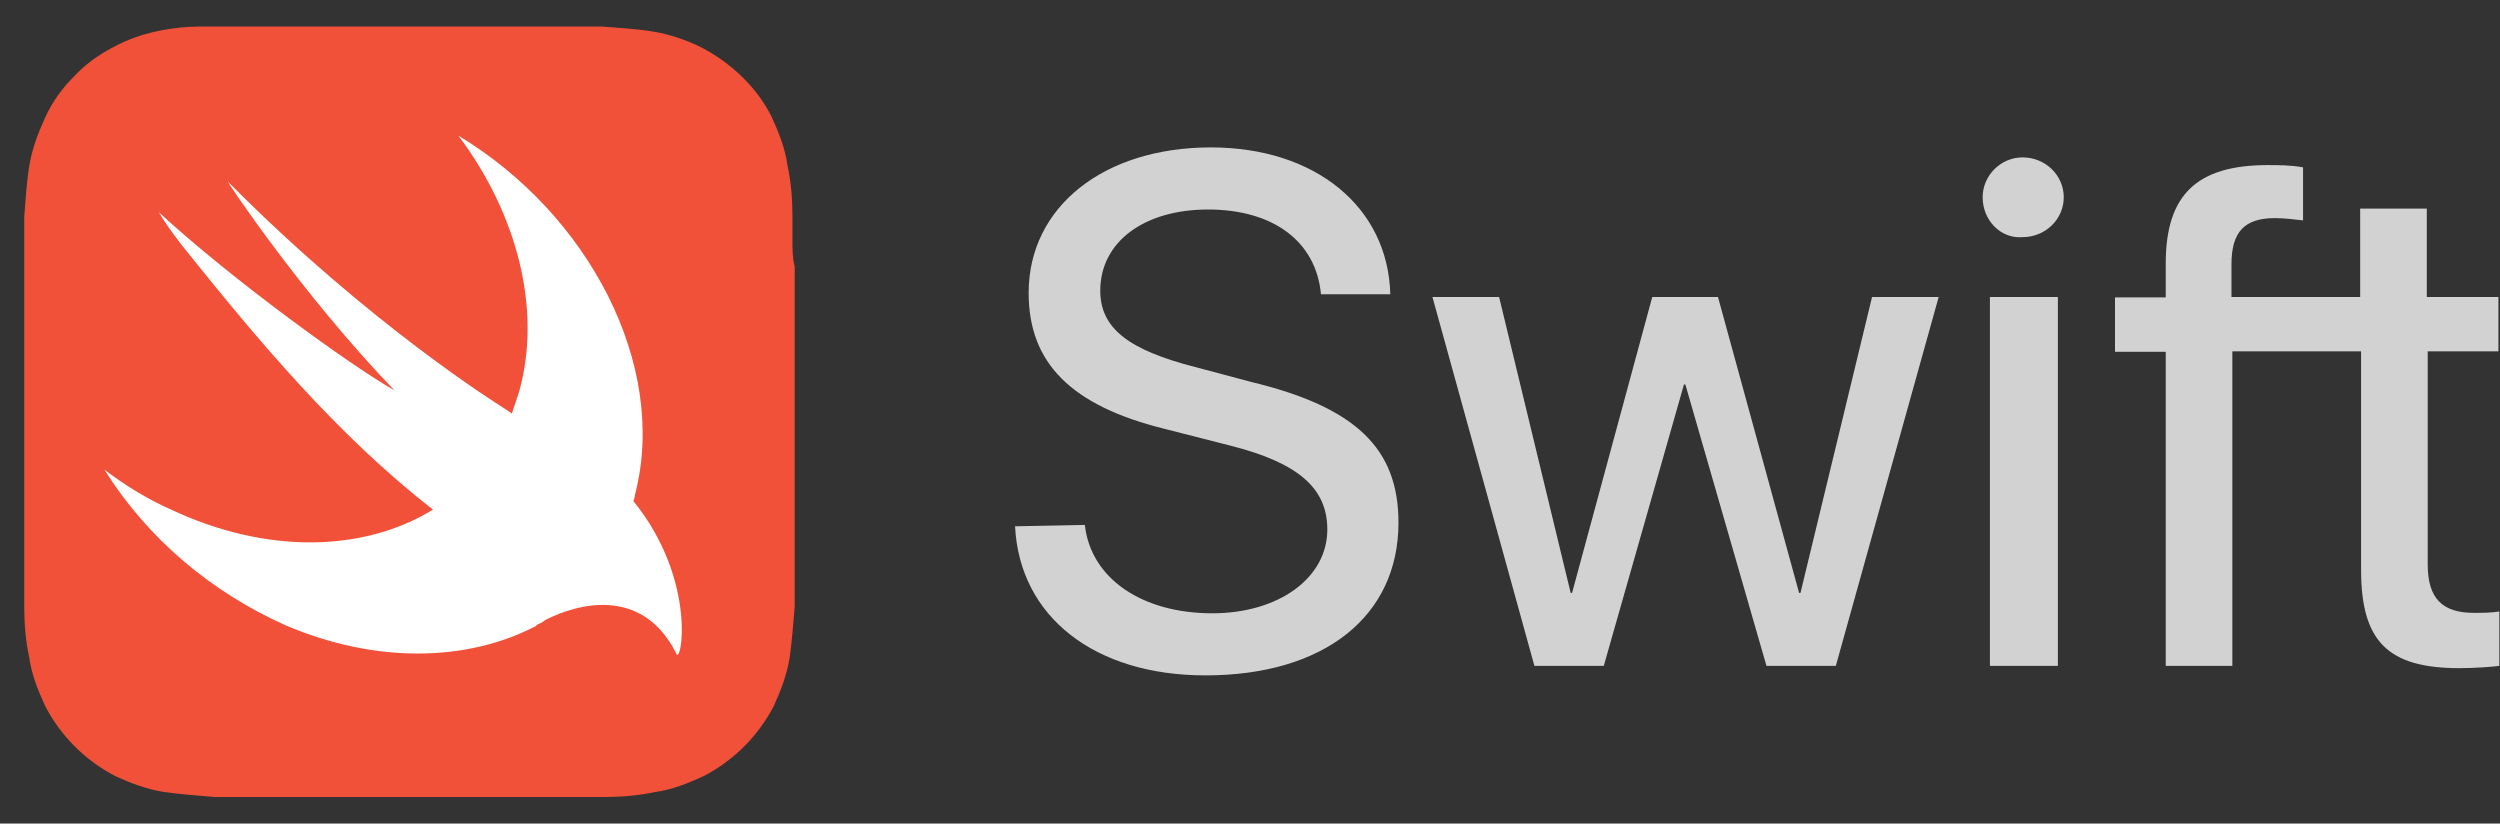 <svg width="85" height="28" viewBox="0 0 85 28" fill="none" xmlns="http://www.w3.org/2000/svg">
<rect x="0" y="0" width="85" height="28" fill="#333333" stroke="none"/>
<g clip-path="url(#clip0_18540_3738)">
<path d="M26.943 8.129C26.943 7.883 26.943 7.59 26.943 7.343C26.943 6.773 26.896 6.188 26.773 5.618C26.696 5.047 26.48 4.508 26.234 3.969C25.741 2.983 24.878 2.15 23.845 1.611C23.352 1.365 22.767 1.164 22.197 1.072C21.627 0.979 21.041 0.949 20.471 0.902C20.224 0.902 19.931 0.902 19.685 0.902C19.361 0.902 19.069 0.902 18.73 0.902H8.945C8.621 0.902 8.328 0.902 7.989 0.902C7.743 0.902 7.45 0.902 7.204 0.902C7.08 0.902 6.911 0.902 6.788 0.902C6.371 0.902 5.925 0.949 5.509 1.026C5.093 1.103 4.676 1.226 4.276 1.395C3.629 1.688 3.012 2.058 2.519 2.597C2.103 3.013 1.78 3.46 1.533 4C1.286 4.539 1.086 5.078 0.994 5.648C0.901 6.218 0.87 6.804 0.824 7.374C0.824 7.621 0.824 7.913 0.824 8.16C0.824 8.484 0.824 8.776 0.824 9.115V18.885C0.824 19.208 0.824 19.501 0.824 19.84C0.824 20.087 0.824 20.379 0.824 20.626C0.824 21.196 0.87 21.782 0.994 22.352C1.071 22.922 1.286 23.461 1.533 24.001C2.072 25.033 2.889 25.85 3.921 26.389C4.461 26.636 5 26.836 5.57 26.928C6.14 27.005 6.726 27.052 7.296 27.098C7.543 27.098 7.835 27.098 8.082 27.098C8.405 27.098 8.698 27.098 9.037 27.098H18.807C19.13 27.098 19.423 27.098 19.762 27.098C20.009 27.098 20.301 27.098 20.548 27.098C21.118 27.098 21.703 27.052 22.274 26.928C22.844 26.851 23.383 26.636 23.922 26.389C24.955 25.85 25.771 25.033 26.311 24.001C26.557 23.461 26.758 22.922 26.85 22.352C26.927 21.782 26.973 21.196 27.02 20.626C27.02 20.379 27.02 20.087 27.02 19.84C27.02 19.517 27.02 19.224 27.02 18.885V9.069C26.943 8.776 26.943 8.453 26.943 8.129Z" fill="#F05138"/>
<path d="M21.533 17.033C21.579 16.956 21.579 16.833 21.61 16.74C22.689 12.41 20.038 7.294 15.585 4.613C17.573 7.248 18.436 10.515 17.65 13.319C17.573 13.566 17.481 13.812 17.404 14.059C17.28 13.982 17.157 13.89 17.034 13.812C17.034 13.812 12.581 11.054 7.757 6.185C7.634 6.062 10.315 10.068 13.413 13.273C11.964 12.457 7.912 9.529 5.4 7.217C5.723 7.757 6.109 8.25 6.509 8.743C8.667 11.424 11.425 14.768 14.722 17.326C12.365 18.774 9.067 18.851 5.816 17.326C4.984 16.956 4.244 16.494 3.551 15.97C5.03 18.327 7.187 20.13 9.699 21.255C12.796 22.58 15.893 22.488 18.189 21.301C18.189 21.301 18.236 21.301 18.236 21.255C18.313 21.209 18.436 21.178 18.528 21.086C19.638 20.515 21.826 19.93 22.982 22.195C23.136 22.765 23.767 19.791 21.533 17.033Z" fill="white"/>
<path d="M36.885 17.848C37.085 19.666 38.826 20.852 41.215 20.852C43.48 20.852 45.129 19.65 45.129 18.002C45.129 16.599 44.142 15.736 41.831 15.151L39.597 14.581C36.422 13.795 34.974 12.346 34.974 9.958C34.974 7.03 37.532 5.012 41.168 5.012C44.712 5.012 47.193 7.03 47.27 10.004H44.913C44.743 8.186 43.264 7.123 41.076 7.123C38.888 7.123 37.409 8.232 37.409 9.881C37.409 11.16 38.364 11.9 40.66 12.485L42.509 12.978C46.099 13.841 47.548 15.243 47.548 17.77C47.548 20.945 45.036 22.963 40.983 22.963C37.224 22.963 34.666 20.976 34.512 17.894L36.885 17.848ZM62.418 22.64H60.06L57.302 13.071H57.255L54.528 22.64H52.17L48.703 10.097H50.969L53.403 20.159H53.45L56.177 10.097H58.411L61.169 20.159H61.216L63.65 10.097H65.915L62.418 22.64ZM67.41 6.707C67.41 5.967 68.026 5.351 68.766 5.351C69.552 5.351 70.168 5.967 70.168 6.707C70.168 7.446 69.552 8.063 68.766 8.063C68.026 8.124 67.41 7.493 67.41 6.707ZM67.657 10.097H69.968V22.64H67.657V10.097ZM84.946 11.946V10.097H82.511V7.092H80.246V10.097H75.87V8.987C75.87 7.878 76.317 7.416 77.349 7.416C77.673 7.416 78.012 7.462 78.304 7.493V5.69C77.888 5.613 77.472 5.613 77.102 5.613C74.668 5.613 73.635 6.645 73.635 8.956V10.112H71.91V11.961H73.635V22.64H75.9V11.946H80.277V19.373C80.277 21.808 81.186 22.717 83.621 22.717C84.16 22.717 84.73 22.671 84.977 22.64V20.791C84.684 20.837 84.406 20.837 84.114 20.837C83.035 20.837 82.542 20.344 82.542 19.188V11.946H84.946Z" fill="#D2D2D2"/>
</g>
<defs>
<clipPath id="clip0_18540_3738">
<rect width="84.149" height="26.195" fill="white" transform="translate(0.824 0.902)"/>
</clipPath>
</defs>
</svg>
